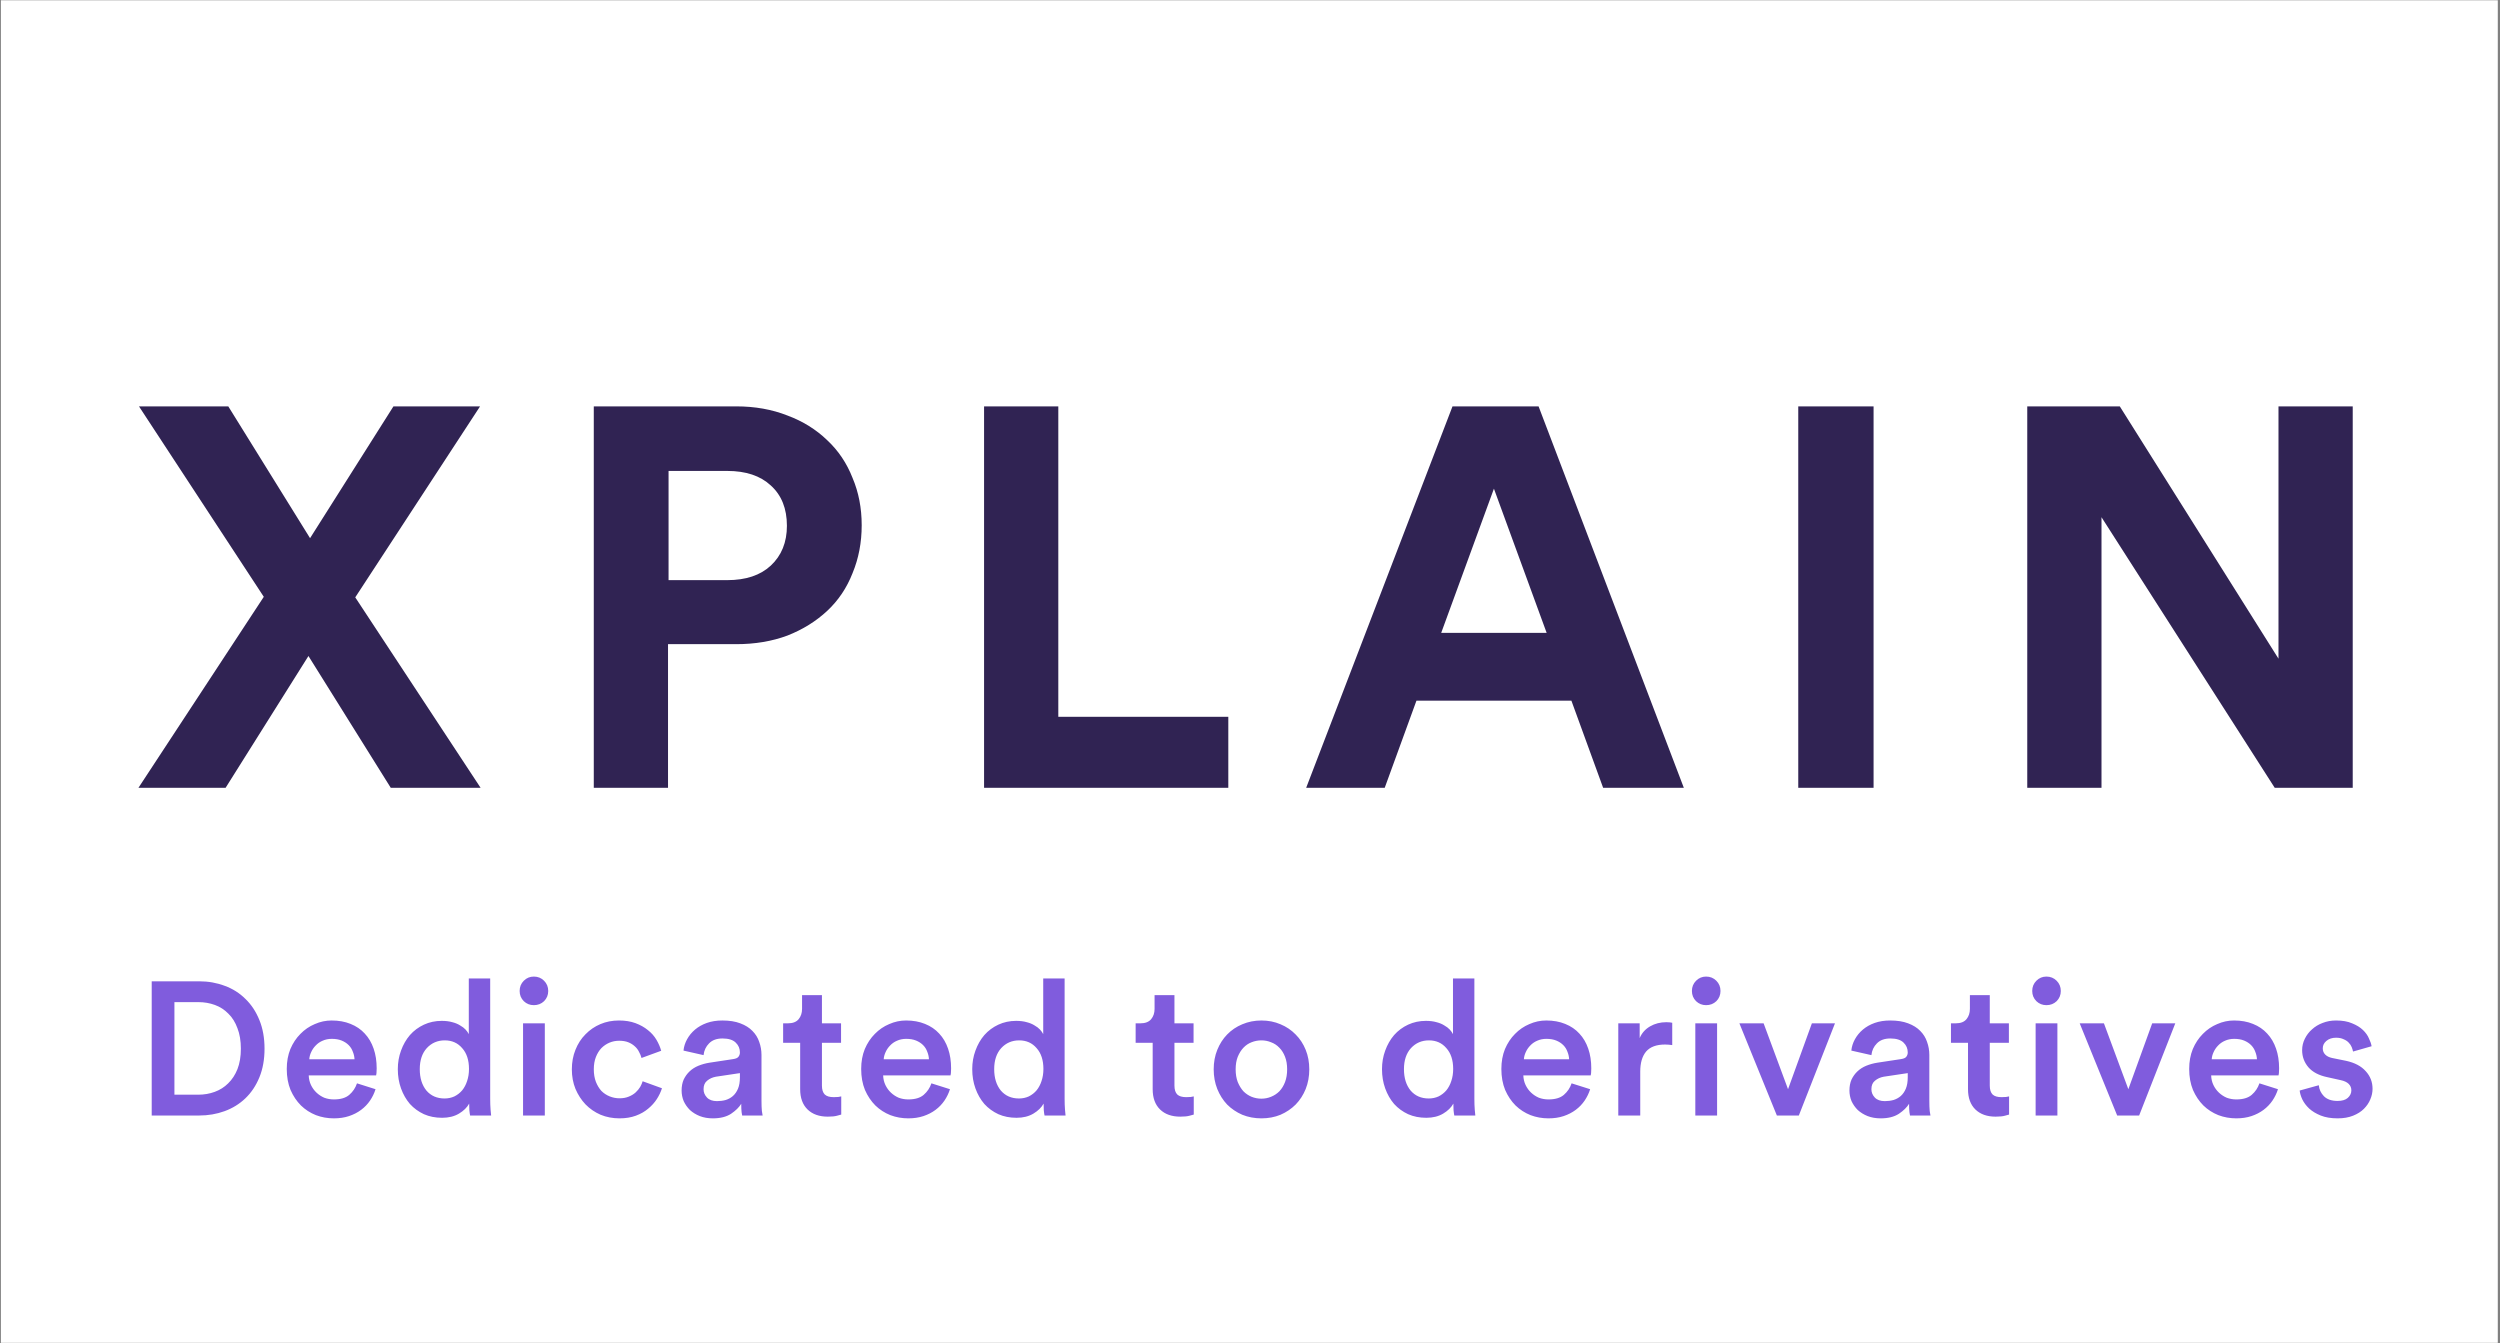 <svg width="869" height="467" viewBox="0 0 869 467" fill="none" xmlns="http://www.w3.org/2000/svg">
<rect x="0" y="0" width="869" height="467" fill="#808080" stroke="none"/>
<rect x="0.315" y="0.097" width="867.916" height="466.671" fill="white"/>
<path d="M123.485 207.641L167.056 273.839H135.827L107.216 228.024L78.418 273.839H48.124L91.695 207.454L48.311 141.256H79.353L107.777 187.071L136.762 141.256H166.869L123.485 207.641ZM252.775 201.657C259.258 201.657 264.307 199.974 267.922 196.608C271.662 193.117 273.532 188.505 273.532 182.77C273.532 176.786 271.662 172.111 267.922 168.745C264.307 165.379 259.258 163.696 252.775 163.696H232.392V201.657H252.775ZM232.205 223.91V273.839H206.399V141.256H255.954C262.437 141.256 268.358 142.316 273.719 144.435C279.08 146.43 283.692 149.297 287.557 153.037C291.422 156.652 294.351 161.016 296.346 166.127C298.465 171.114 299.525 176.599 299.525 182.583C299.525 188.567 298.465 194.115 296.346 199.226C294.351 204.337 291.422 208.701 287.557 212.316C283.692 215.931 279.08 218.799 273.719 220.918C268.358 222.913 262.437 223.91 255.954 223.91H232.205ZM342.062 273.839V141.256H367.868V249.155H426.96V273.839H342.062ZM546.216 243.545H492.36L481.327 273.839H454.025L504.889 141.256H534.809L585.299 273.839H557.249L546.216 243.545ZM500.962 219.983H537.614L519.288 169.867L500.962 219.983ZM625.074 273.839V141.256H651.254V273.839H625.074ZM790.694 273.839L730.48 179.778V273.839H704.674V141.256H736.838L792.003 228.959V141.256H817.809V273.839H790.694Z" fill="#302353"/>
<path d="M68.92 380.516C70.938 380.516 72.846 380.187 74.645 379.529C76.443 378.871 78 377.884 79.316 376.568C80.676 375.252 81.751 373.607 82.541 371.633C83.33 369.615 83.725 367.246 83.725 364.527C83.725 361.807 83.33 359.438 82.541 357.42C81.795 355.358 80.742 353.67 79.382 352.354C78.066 350.994 76.509 349.985 74.71 349.327C72.912 348.669 71.004 348.34 68.986 348.34H60.629V380.516H68.92ZM52.733 387.754V341.102H69.249C72.407 341.102 75.368 341.628 78.132 342.681C80.896 343.69 83.286 345.203 85.304 347.221C87.366 349.195 88.989 351.652 90.173 354.591C91.358 357.486 91.95 360.798 91.95 364.527C91.95 368.255 91.358 371.567 90.173 374.462C88.989 377.358 87.366 379.792 85.304 381.766C83.243 383.74 80.83 385.232 78.066 386.241C75.303 387.249 72.342 387.754 69.183 387.754H52.733ZM123.234 368.211C123.19 367.29 122.993 366.413 122.642 365.579C122.335 364.702 121.852 363.934 121.194 363.276C120.536 362.618 119.725 362.092 118.76 361.697C117.795 361.302 116.654 361.105 115.338 361.105C114.154 361.105 113.079 361.324 112.114 361.763C111.193 362.158 110.403 362.706 109.745 363.408C109.087 364.066 108.561 364.834 108.166 365.711C107.771 366.544 107.552 367.378 107.508 368.211H123.234ZM130.538 378.608C130.099 380.011 129.463 381.327 128.63 382.556C127.796 383.784 126.766 384.859 125.537 385.78C124.309 386.701 122.905 387.425 121.326 387.951C119.747 388.478 117.992 388.741 116.062 388.741C113.869 388.741 111.785 388.368 109.811 387.622C107.837 386.833 106.104 385.714 104.613 384.267C103.121 382.775 101.915 380.977 100.994 378.871C100.117 376.721 99.678 374.287 99.678 371.567C99.678 369.023 100.095 366.72 100.928 364.658C101.805 362.596 102.968 360.842 104.415 359.394C105.863 357.903 107.53 356.762 109.416 355.973C111.303 355.139 113.255 354.722 115.272 354.722C117.729 354.722 119.922 355.117 121.852 355.907C123.826 356.696 125.471 357.815 126.787 359.263C128.147 360.71 129.178 362.465 129.88 364.527C130.582 366.544 130.933 368.825 130.933 371.37C130.933 371.984 130.911 372.532 130.867 373.015C130.823 373.453 130.779 373.717 130.735 373.804H107.311C107.355 375.033 107.618 376.151 108.1 377.16C108.583 378.169 109.219 379.046 110.008 379.792C110.798 380.538 111.697 381.13 112.706 381.569C113.759 381.964 114.878 382.161 116.062 382.161C118.387 382.161 120.164 381.635 121.392 380.582C122.664 379.485 123.563 378.147 124.09 376.568L130.538 378.608ZM145.912 371.633C145.912 374.704 146.679 377.182 148.215 379.068C149.794 380.911 151.899 381.832 154.531 381.832C155.76 381.832 156.9 381.591 157.953 381.108C159.006 380.582 159.905 379.88 160.651 379.003C161.397 378.081 161.967 377.007 162.362 375.778C162.8 374.506 163.02 373.102 163.02 371.567C163.02 368.496 162.23 366.084 160.651 364.329C159.116 362.531 157.098 361.631 154.597 361.631C152.097 361.631 150.013 362.531 148.346 364.329C146.723 366.128 145.912 368.562 145.912 371.633ZM170.389 381.898C170.389 383.345 170.433 384.617 170.521 385.714C170.609 386.811 170.674 387.491 170.718 387.754H163.414C163.327 387.403 163.239 386.789 163.151 385.912C163.107 385.034 163.085 384.267 163.085 383.609C162.34 384.968 161.155 386.131 159.532 387.096C157.909 388.061 155.957 388.544 153.676 388.544C151.351 388.544 149.246 388.127 147.359 387.293C145.473 386.416 143.85 385.232 142.49 383.74C141.174 382.205 140.143 380.406 139.397 378.345C138.652 376.283 138.279 374.046 138.279 371.633C138.279 369.352 138.652 367.202 139.397 365.185C140.143 363.123 141.174 361.324 142.49 359.789C143.85 358.254 145.473 357.047 147.359 356.17C149.246 355.293 151.307 354.854 153.544 354.854C154.948 354.854 156.176 355.007 157.229 355.315C158.282 355.578 159.181 355.951 159.927 356.433C160.717 356.872 161.353 357.354 161.835 357.881C162.318 358.407 162.691 358.934 162.954 359.46V340.115H170.389V381.898ZM181.811 387.754V355.709H189.378V387.754H181.811ZM180.627 344.458C180.627 343.054 181.109 341.869 182.074 340.904C183.039 339.939 184.202 339.457 185.562 339.457C186.966 339.457 188.15 339.939 189.115 340.904C190.08 341.869 190.563 343.054 190.563 344.458C190.563 345.861 190.08 347.046 189.115 348.011C188.15 348.932 186.966 349.393 185.562 349.393C184.202 349.393 183.039 348.932 182.074 348.011C181.109 347.046 180.627 345.861 180.627 344.458ZM215.224 361.763C214.039 361.763 212.921 361.982 211.868 362.421C210.815 362.86 209.872 363.496 209.039 364.329C208.249 365.163 207.613 366.193 207.13 367.422C206.648 368.65 206.407 370.076 206.407 371.699C206.407 373.322 206.648 374.769 207.13 376.042C207.613 377.27 208.249 378.323 209.039 379.2C209.872 380.033 210.837 380.669 211.934 381.108C213.03 381.547 214.171 381.766 215.355 381.766C216.584 381.766 217.658 381.569 218.58 381.174C219.545 380.779 220.334 380.297 220.948 379.726C221.606 379.112 222.133 378.476 222.528 377.818C222.922 377.116 223.207 376.458 223.383 375.844L230.095 378.279C229.7 379.551 229.108 380.801 228.318 382.029C227.528 383.258 226.519 384.376 225.291 385.385C224.107 386.394 222.681 387.206 221.014 387.82C219.347 388.434 217.461 388.741 215.355 388.741C212.987 388.741 210.793 388.324 208.775 387.491C206.757 386.613 205.003 385.407 203.511 383.872C202.064 382.336 200.901 380.538 200.024 378.476C199.19 376.414 198.774 374.155 198.774 371.699C198.774 369.242 199.19 366.983 200.024 364.921C200.857 362.816 202.02 361.017 203.511 359.526C205.003 357.99 206.736 356.806 208.71 355.973C210.684 355.139 212.833 354.722 215.158 354.722C217.307 354.722 219.216 355.029 220.883 355.644C222.549 356.258 223.997 357.069 225.225 358.078C226.454 359.043 227.441 360.162 228.186 361.434C228.932 362.706 229.48 363.978 229.831 365.25L222.988 367.751C222.813 367.049 222.528 366.347 222.133 365.645C221.782 364.899 221.277 364.241 220.619 363.671C220.005 363.101 219.259 362.64 218.382 362.289C217.505 361.938 216.452 361.763 215.224 361.763ZM236.926 379.068C236.926 377.621 237.168 376.349 237.65 375.252C238.177 374.155 238.857 373.212 239.69 372.423C240.567 371.589 241.598 370.931 242.783 370.449C243.967 369.966 245.239 369.615 246.599 369.396L254.824 368.146C255.745 368.014 256.359 367.751 256.666 367.356C257.017 366.917 257.193 366.413 257.193 365.843C257.193 364.483 256.71 363.342 255.745 362.421C254.78 361.456 253.245 360.973 251.139 360.973C249.121 360.973 247.564 361.544 246.467 362.684C245.371 363.781 244.735 365.141 244.559 366.764L237.584 365.185C237.716 363.825 238.133 362.509 238.835 361.237C239.536 359.964 240.458 358.846 241.598 357.881C242.739 356.916 244.099 356.148 245.678 355.578C247.301 355.007 249.099 354.722 251.073 354.722C253.53 354.722 255.614 355.051 257.324 355.709C259.079 356.367 260.483 357.245 261.536 358.341C262.632 359.438 263.422 360.71 263.904 362.158C264.431 363.605 264.694 365.119 264.694 366.698V382.622C264.694 384.069 264.738 385.254 264.826 386.175C264.957 387.052 265.045 387.578 265.089 387.754H257.982C257.939 387.666 257.873 387.293 257.785 386.635C257.697 385.933 257.653 384.946 257.653 383.674C256.908 384.903 255.723 386.065 254.1 387.162C252.477 388.215 250.372 388.741 247.783 388.741C246.116 388.741 244.603 388.478 243.243 387.951C241.927 387.425 240.787 386.723 239.822 385.846C238.9 384.925 238.177 383.894 237.65 382.753C237.168 381.569 236.926 380.34 236.926 379.068ZM249.231 382.753C250.284 382.753 251.293 382.622 252.258 382.358C253.223 382.051 254.056 381.591 254.758 380.977C255.504 380.319 256.096 379.463 256.535 378.41C256.973 377.358 257.193 376.042 257.193 374.462V373.015L248.836 374.265C247.652 374.484 246.643 374.945 245.809 375.647C244.976 376.305 244.559 377.292 244.559 378.608C244.559 379.704 244.954 380.669 245.744 381.503C246.533 382.336 247.696 382.753 249.231 382.753ZM285.705 355.709H292.351V362.487H285.705V377.358C285.705 378.761 286.034 379.792 286.692 380.45C287.35 381.064 288.381 381.371 289.785 381.371C290.311 381.371 290.838 381.349 291.364 381.306C291.89 381.218 292.241 381.152 292.417 381.108V387.425C292.198 387.513 291.715 387.644 290.969 387.82C290.224 388.039 289.149 388.149 287.745 388.149C284.762 388.149 282.415 387.315 280.704 385.648C278.994 383.981 278.138 381.635 278.138 378.608V362.487H272.216V355.709H273.861C275.572 355.709 276.822 355.227 277.612 354.262C278.401 353.297 278.796 352.112 278.796 350.709V345.905H285.705V355.709ZM322.904 368.211C322.86 367.29 322.663 366.413 322.312 365.579C322.005 364.702 321.522 363.934 320.864 363.276C320.206 362.618 319.395 362.092 318.429 361.697C317.464 361.302 316.324 361.105 315.008 361.105C313.823 361.105 312.749 361.324 311.784 361.763C310.862 362.158 310.073 362.706 309.415 363.408C308.757 364.066 308.23 364.834 307.836 365.711C307.441 366.544 307.222 367.378 307.178 368.211H322.904ZM330.208 378.608C329.769 380.011 329.133 381.327 328.299 382.556C327.466 383.784 326.435 384.859 325.207 385.78C323.979 386.701 322.575 387.425 320.996 387.951C319.416 388.478 317.662 388.741 315.732 388.741C313.538 388.741 311.455 388.368 309.481 387.622C307.507 386.833 305.774 385.714 304.282 384.267C302.791 382.775 301.585 380.977 300.663 378.871C299.786 376.721 299.347 374.287 299.347 371.567C299.347 369.023 299.764 366.72 300.598 364.658C301.475 362.596 302.637 360.842 304.085 359.394C305.533 357.903 307.2 356.762 309.086 355.973C310.972 355.139 312.924 354.722 314.942 354.722C317.399 354.722 319.592 355.117 321.522 355.907C323.496 356.696 325.141 357.815 326.457 359.263C327.817 360.71 328.848 362.465 329.55 364.527C330.252 366.544 330.602 368.825 330.602 371.37C330.602 371.984 330.581 372.532 330.537 373.015C330.493 373.453 330.449 373.717 330.405 373.804H306.98C307.024 375.033 307.287 376.151 307.77 377.16C308.252 378.169 308.888 379.046 309.678 379.792C310.468 380.538 311.367 381.13 312.376 381.569C313.429 381.964 314.547 382.161 315.732 382.161C318.057 382.161 319.833 381.635 321.061 380.582C322.334 379.485 323.233 378.147 323.759 376.568L330.208 378.608ZM345.581 371.633C345.581 374.704 346.349 377.182 347.884 379.068C349.463 380.911 351.569 381.832 354.201 381.832C355.429 381.832 356.57 381.591 357.623 381.108C358.675 380.582 359.575 379.88 360.32 379.003C361.066 378.081 361.636 377.007 362.031 375.778C362.47 374.506 362.689 373.102 362.689 371.567C362.689 368.496 361.9 366.084 360.32 364.329C358.785 362.531 356.767 361.631 354.267 361.631C351.766 361.631 349.683 362.531 348.016 364.329C346.393 366.128 345.581 368.562 345.581 371.633ZM370.059 381.898C370.059 383.345 370.103 384.617 370.19 385.714C370.278 386.811 370.344 387.491 370.388 387.754H363.084C362.996 387.403 362.909 386.789 362.821 385.912C362.777 385.034 362.755 384.267 362.755 383.609C362.009 384.968 360.825 386.131 359.202 387.096C357.579 388.061 355.627 388.544 353.346 388.544C351.021 388.544 348.915 388.127 347.029 387.293C345.143 386.416 343.52 385.232 342.16 383.74C340.844 382.205 339.813 380.406 339.067 378.345C338.321 376.283 337.948 374.046 337.948 371.633C337.948 369.352 338.321 367.202 339.067 365.185C339.813 363.123 340.844 361.324 342.16 359.789C343.52 358.254 345.143 357.047 347.029 356.17C348.915 355.293 350.977 354.854 353.214 354.854C354.618 354.854 355.846 355.007 356.899 355.315C357.952 355.578 358.851 355.951 359.597 356.433C360.386 356.872 361.022 357.354 361.505 357.881C361.987 358.407 362.36 358.934 362.623 359.46V340.115H370.059V381.898ZM408.237 355.709H414.883V362.487H408.237V377.358C408.237 378.761 408.566 379.792 409.224 380.45C409.882 381.064 410.913 381.371 412.317 381.371C412.843 381.371 413.37 381.349 413.896 381.306C414.422 381.218 414.773 381.152 414.949 381.108V387.425C414.729 387.513 414.247 387.644 413.501 387.82C412.755 388.039 411.681 388.149 410.277 388.149C407.294 388.149 404.947 387.315 403.236 385.648C401.526 383.981 400.67 381.635 400.67 378.608V362.487H394.748V355.709H396.393C398.104 355.709 399.354 355.227 400.144 354.262C400.933 353.297 401.328 352.112 401.328 350.709V345.905H408.237V355.709ZM438.461 381.898C439.645 381.898 440.764 381.678 441.817 381.24C442.913 380.801 443.879 380.165 444.712 379.332C445.545 378.454 446.203 377.379 446.686 376.107C447.169 374.835 447.41 373.366 447.41 371.699C447.41 370.032 447.169 368.584 446.686 367.356C446.203 366.084 445.545 365.031 444.712 364.198C443.879 363.32 442.913 362.684 441.817 362.289C440.764 361.851 439.645 361.631 438.461 361.631C437.277 361.631 436.136 361.851 435.039 362.289C433.987 362.684 433.043 363.32 432.21 364.198C431.42 365.031 430.762 366.084 430.236 367.356C429.753 368.584 429.512 370.032 429.512 371.699C429.512 373.366 429.753 374.835 430.236 376.107C430.762 377.379 431.42 378.454 432.21 379.332C433.043 380.165 433.987 380.801 435.039 381.24C436.136 381.678 437.277 381.898 438.461 381.898ZM438.461 354.722C440.874 354.722 443.089 355.161 445.107 356.038C447.125 356.872 448.879 358.056 450.371 359.592C451.862 361.083 453.025 362.86 453.858 364.921C454.692 366.983 455.108 369.242 455.108 371.699C455.108 374.155 454.692 376.436 453.858 378.542C453.025 380.604 451.862 382.402 450.371 383.938C448.879 385.429 447.125 386.613 445.107 387.491C443.089 388.324 440.874 388.741 438.461 388.741C436.092 388.741 433.877 388.324 431.815 387.491C429.797 386.613 428.043 385.429 426.551 383.938C425.104 382.402 423.963 380.604 423.13 378.542C422.296 376.436 421.879 374.155 421.879 371.699C421.879 369.242 422.296 366.983 423.13 364.921C423.963 362.86 425.104 361.083 426.551 359.592C428.043 358.056 429.797 356.872 431.815 356.038C433.877 355.161 436.092 354.722 438.461 354.722ZM488.015 371.633C488.015 374.704 488.783 377.182 490.318 379.068C491.897 380.911 494.003 381.832 496.635 381.832C497.863 381.832 499.004 381.591 500.057 381.108C501.109 380.582 502.009 379.88 502.754 379.003C503.5 378.081 504.07 377.007 504.465 375.778C504.904 374.506 505.123 373.102 505.123 371.567C505.123 368.496 504.334 366.084 502.754 364.329C501.219 362.531 499.201 361.631 496.701 361.631C494.2 361.631 492.117 362.531 490.45 364.329C488.827 366.128 488.015 368.562 488.015 371.633ZM512.493 381.898C512.493 383.345 512.537 384.617 512.624 385.714C512.712 386.811 512.778 387.491 512.822 387.754H505.518C505.43 387.403 505.342 386.789 505.255 385.912C505.211 385.034 505.189 384.267 505.189 383.609C504.443 384.968 503.259 386.131 501.636 387.096C500.013 388.061 498.061 388.544 495.78 388.544C493.455 388.544 491.349 388.127 489.463 387.293C487.576 386.416 485.953 385.232 484.594 383.74C483.278 382.205 482.247 380.406 481.501 378.345C480.755 376.283 480.382 374.046 480.382 371.633C480.382 369.352 480.755 367.202 481.501 365.185C482.247 363.123 483.278 361.324 484.594 359.789C485.953 358.254 487.576 357.047 489.463 356.17C491.349 355.293 493.411 354.854 495.648 354.854C497.052 354.854 498.28 355.007 499.333 355.315C500.386 355.578 501.285 355.951 502.031 356.433C502.82 356.872 503.456 357.354 503.939 357.881C504.421 358.407 504.794 358.934 505.057 359.46V340.115H512.493V381.898ZM545.431 368.211C545.387 367.29 545.19 366.413 544.839 365.579C544.532 364.702 544.049 363.934 543.391 363.276C542.733 362.618 541.922 362.092 540.957 361.697C539.992 361.302 538.851 361.105 537.535 361.105C536.351 361.105 535.276 361.324 534.311 361.763C533.39 362.158 532.6 362.706 531.942 363.408C531.284 364.066 530.758 364.834 530.363 365.711C529.968 366.544 529.749 367.378 529.705 368.211H545.431ZM552.735 378.608C552.296 380.011 551.66 381.327 550.827 382.556C549.993 383.784 548.963 384.859 547.734 385.78C546.506 386.701 545.102 387.425 543.523 387.951C541.944 388.478 540.189 388.741 538.259 388.741C536.066 388.741 533.982 388.368 532.008 387.622C530.034 386.833 528.301 385.714 526.81 384.267C525.318 382.775 524.112 380.977 523.191 378.871C522.314 376.721 521.875 374.287 521.875 371.567C521.875 369.023 522.292 366.72 523.125 364.658C524.002 362.596 525.165 360.842 526.612 359.394C528.06 357.903 529.727 356.762 531.613 355.973C533.5 355.139 535.452 354.722 537.469 354.722C539.926 354.722 542.119 355.117 544.049 355.907C546.023 356.696 547.668 357.815 548.984 359.263C550.344 360.71 551.375 362.465 552.077 364.527C552.779 366.544 553.13 368.825 553.13 371.37C553.13 371.984 553.108 372.532 553.064 373.015C553.02 373.453 552.976 373.717 552.932 373.804H529.508C529.552 375.033 529.815 376.151 530.297 377.16C530.78 378.169 531.416 379.046 532.205 379.792C532.995 380.538 533.894 381.13 534.903 381.569C535.956 381.964 537.075 382.161 538.259 382.161C540.584 382.161 542.361 381.635 543.589 380.582C544.861 379.485 545.76 378.147 546.287 376.568L552.735 378.608ZM581.269 363.276C580.391 363.145 579.558 363.079 578.768 363.079C575.785 363.079 573.592 363.89 572.188 365.514C570.828 367.137 570.148 369.462 570.148 372.488V387.754H562.516V355.709H569.951V360.842C570.697 359.087 571.903 357.727 573.57 356.762C575.237 355.797 577.123 355.315 579.229 355.315C579.711 355.315 580.128 355.336 580.479 355.38C580.83 355.424 581.093 355.468 581.269 355.512V363.276ZM589.293 387.754V355.709H596.86V387.754H589.293ZM588.109 344.458C588.109 343.054 588.591 341.869 589.556 340.904C590.521 339.939 591.684 339.457 593.044 339.457C594.447 339.457 595.632 339.939 596.597 340.904C597.562 341.869 598.045 343.054 598.045 344.458C598.045 345.861 597.562 347.046 596.597 348.011C595.632 348.932 594.447 349.393 593.044 349.393C591.684 349.393 590.521 348.932 589.556 348.011C588.591 347.046 588.109 345.861 588.109 344.458ZM625.272 387.754H617.639L604.611 355.709H613.033L621.521 378.608L629.812 355.709H637.84L625.272 387.754ZM642.866 379.068C642.866 377.621 643.107 376.349 643.59 375.252C644.116 374.155 644.796 373.212 645.63 372.423C646.507 371.589 647.538 370.931 648.722 370.449C649.907 369.966 651.179 369.615 652.539 369.396L660.764 368.146C661.685 368.014 662.299 367.751 662.606 367.356C662.957 366.917 663.133 366.413 663.133 365.843C663.133 364.483 662.65 363.342 661.685 362.421C660.72 361.456 659.185 360.973 657.079 360.973C655.061 360.973 653.504 361.544 652.407 362.684C651.31 363.781 650.674 365.141 650.499 366.764L643.524 365.185C643.656 363.825 644.072 362.509 644.774 361.237C645.476 359.964 646.397 358.846 647.538 357.881C648.678 356.916 650.038 356.148 651.618 355.578C653.241 355.007 655.039 354.722 657.013 354.722C659.47 354.722 661.553 355.051 663.264 355.709C665.019 356.367 666.423 357.245 667.475 358.341C668.572 359.438 669.362 360.71 669.844 362.158C670.371 363.605 670.634 365.119 670.634 366.698V382.622C670.634 384.069 670.678 385.254 670.765 386.175C670.897 387.052 670.985 387.578 671.029 387.754H663.922C663.878 387.666 663.812 387.293 663.725 386.635C663.637 385.933 663.593 384.946 663.593 383.674C662.847 384.903 661.663 386.065 660.04 387.162C658.417 388.215 656.311 388.741 653.723 388.741C652.056 388.741 650.543 388.478 649.183 387.951C647.867 387.425 646.726 386.723 645.761 385.846C644.84 384.925 644.116 383.894 643.59 382.753C643.107 381.569 642.866 380.34 642.866 379.068ZM655.171 382.753C656.224 382.753 657.232 382.622 658.198 382.358C659.163 382.051 659.996 381.591 660.698 380.977C661.444 380.319 662.036 379.463 662.475 378.41C662.913 377.358 663.133 376.042 663.133 374.462V373.015L654.776 374.265C653.592 374.484 652.583 374.945 651.749 375.647C650.916 376.305 650.499 377.292 650.499 378.608C650.499 379.704 650.894 380.669 651.683 381.503C652.473 382.336 653.635 382.753 655.171 382.753ZM691.645 355.709H698.291V362.487H691.645V377.358C691.645 378.761 691.974 379.792 692.632 380.45C693.29 381.064 694.321 381.371 695.725 381.371C696.251 381.371 696.777 381.349 697.304 381.306C697.83 381.218 698.181 381.152 698.357 381.108V387.425C698.137 387.513 697.655 387.644 696.909 387.82C696.163 388.039 695.089 388.149 693.685 388.149C690.702 388.149 688.355 387.315 686.644 385.648C684.933 383.981 684.078 381.635 684.078 378.608V362.487H678.156V355.709H679.801C681.512 355.709 682.762 355.227 683.552 354.262C684.341 353.297 684.736 352.112 684.736 350.709V345.905H691.645V355.709ZM707.584 387.754V355.709H715.151V387.754H707.584ZM706.4 344.458C706.4 343.054 706.882 341.869 707.847 340.904C708.812 339.939 709.975 339.457 711.335 339.457C712.738 339.457 713.923 339.939 714.888 340.904C715.853 341.869 716.335 343.054 716.335 344.458C716.335 345.861 715.853 347.046 714.888 348.011C713.923 348.932 712.738 349.393 711.335 349.393C709.975 349.393 708.812 348.932 707.847 348.011C706.882 347.046 706.4 345.861 706.4 344.458ZM743.563 387.754H735.93L722.902 355.709H731.324L739.812 378.608L748.103 355.709H756.131L743.563 387.754ZM784.519 368.211C784.475 367.29 784.278 366.413 783.927 365.579C783.62 364.702 783.137 363.934 782.479 363.276C781.821 362.618 781.01 362.092 780.045 361.697C779.08 361.302 777.939 361.105 776.623 361.105C775.439 361.105 774.364 361.324 773.399 361.763C772.478 362.158 771.688 362.706 771.03 363.408C770.372 364.066 769.846 364.834 769.451 365.711C769.056 366.544 768.837 367.378 768.793 368.211H784.519ZM791.823 378.608C791.384 380.011 790.748 381.327 789.915 382.556C789.081 383.784 788.05 384.859 786.822 385.78C785.594 386.701 784.19 387.425 782.611 387.951C781.032 388.478 779.277 388.741 777.347 388.741C775.154 388.741 773.07 388.368 771.096 387.622C769.122 386.833 767.389 385.714 765.898 384.267C764.406 382.775 763.2 380.977 762.279 378.871C761.401 376.721 760.963 374.287 760.963 371.567C760.963 369.023 761.38 366.72 762.213 364.658C763.09 362.596 764.253 360.842 765.7 359.394C767.148 357.903 768.815 356.762 770.701 355.973C772.587 355.139 774.54 354.722 776.557 354.722C779.014 354.722 781.207 355.117 783.137 355.907C785.111 356.696 786.756 357.815 788.072 359.263C789.432 360.71 790.463 362.465 791.165 364.527C791.867 366.544 792.218 368.825 792.218 371.37C792.218 371.984 792.196 372.532 792.152 373.015C792.108 373.453 792.064 373.717 792.02 373.804H768.596C768.639 375.033 768.903 376.151 769.385 377.16C769.868 378.169 770.504 379.046 771.293 379.792C772.083 380.538 772.982 381.13 773.991 381.569C775.044 381.964 776.163 382.161 777.347 382.161C779.672 382.161 781.449 381.635 782.677 380.582C783.949 379.485 784.848 378.147 785.375 376.568L791.823 378.608ZM806.012 377.226C806.144 378.674 806.736 379.946 807.789 381.042C808.885 382.139 810.465 382.687 812.526 382.687C814.106 382.687 815.29 382.336 816.08 381.635C816.913 380.889 817.33 380.011 817.33 379.003C817.33 378.125 817.023 377.379 816.409 376.765C815.794 376.151 814.851 375.713 813.579 375.449L808.842 374.397C805.99 373.782 803.841 372.642 802.393 370.975C800.946 369.264 800.222 367.29 800.222 365.053C800.222 363.649 800.529 362.333 801.143 361.105C801.757 359.833 802.591 358.736 803.643 357.815C804.696 356.85 805.924 356.104 807.328 355.578C808.776 355.007 810.333 354.722 812 354.722C814.237 354.722 816.102 355.051 817.593 355.709C819.128 356.323 820.379 357.091 821.344 358.012C822.309 358.934 823.011 359.921 823.449 360.973C823.932 361.982 824.239 362.882 824.37 363.671L817.922 365.514C817.834 365.075 817.681 364.57 817.461 364C817.242 363.43 816.891 362.903 816.409 362.421C815.97 361.938 815.378 361.544 814.632 361.237C813.93 360.886 813.053 360.71 812 360.71C810.64 360.71 809.522 361.083 808.644 361.829C807.811 362.531 807.394 363.386 807.394 364.395C807.394 365.272 807.679 365.996 808.249 366.566C808.82 367.137 809.609 367.531 810.618 367.751L815.487 368.738C818.514 369.396 820.795 370.602 822.331 372.357C823.91 374.068 824.699 376.107 824.699 378.476C824.699 379.704 824.436 380.933 823.91 382.161C823.427 383.345 822.682 384.442 821.673 385.451C820.708 386.416 819.457 387.206 817.922 387.82C816.387 388.434 814.61 388.741 812.592 388.741C810.267 388.741 808.293 388.412 806.67 387.754C805.047 387.096 803.709 386.284 802.656 385.319C801.604 384.31 800.814 383.258 800.288 382.161C799.761 381.02 799.454 379.99 799.366 379.068L806.012 377.226Z" fill="#805CDD"/>
</svg>
